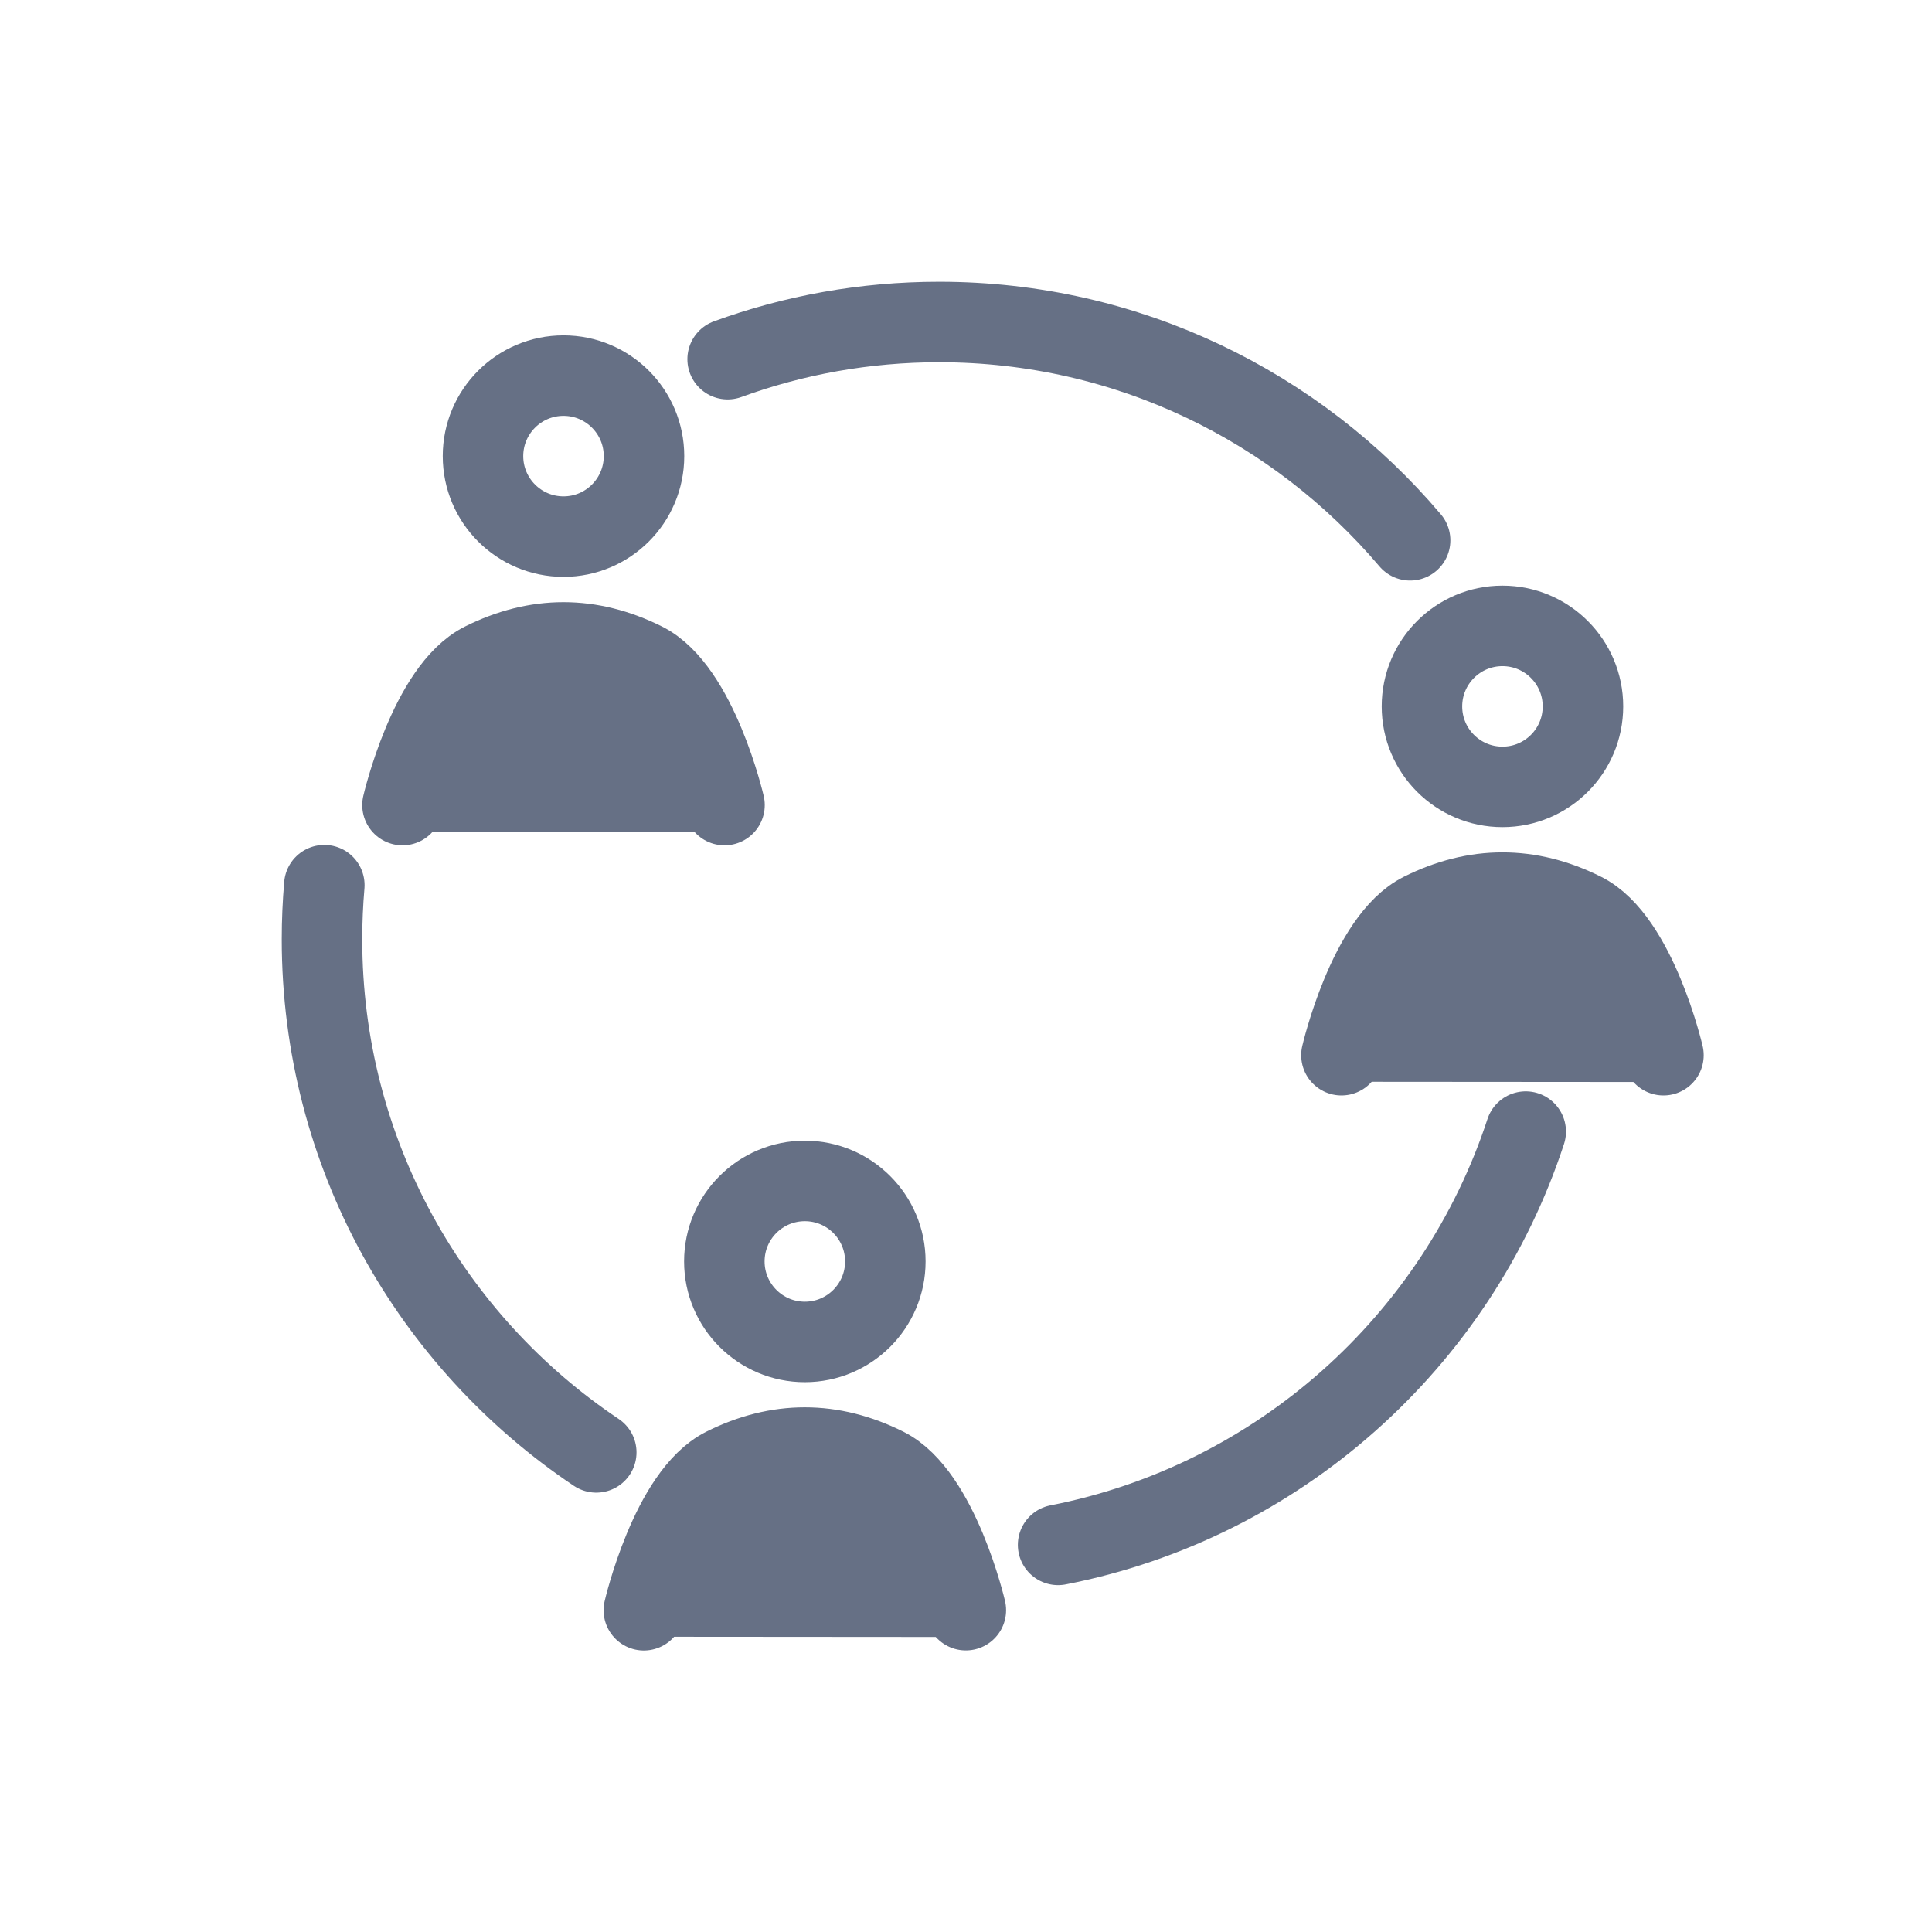 <svg width="24" height="24" viewBox="0 0 24 24" fill="none" xmlns="http://www.w3.org/2000/svg">
<path d="M5.701 8.545C6.006 8.276 6.395 8.12 6.801 8.103L6.897 8.099C7.178 8.088 7.458 8.133 7.721 8.232C7.983 8.331 8.224 8.482 8.427 8.675C8.652 8.89 8.802 9.171 8.855 9.477L9.002 10.332L4.975 10.33L5.049 9.768C5.111 9.295 5.343 8.86 5.701 8.545M17.253 11.77L17.451 11.596C17.714 11.365 18.049 11.23 18.399 11.216L18.624 11.206C18.892 11.195 19.158 11.238 19.408 11.333C19.659 11.427 19.887 11.571 20.081 11.755C20.326 11.988 20.489 12.294 20.547 12.628L20.687 13.441L16.66 13.438L16.757 12.701C16.804 12.341 16.98 12.01 17.253 11.77ZM8.896 18.39C9.085 18.223 9.326 18.126 9.579 18.116L9.729 18.11C10.068 18.096 10.406 18.15 10.723 18.27C11.04 18.389 11.331 18.571 11.576 18.805C11.715 18.937 11.807 19.11 11.839 19.299L12.018 20.335L7.991 20.332L8.034 20.006C8.116 19.381 8.423 18.807 8.896 18.39Z" fill="#667085"/>
<path d="M7 6.666C7.552 6.666 8 6.218 8 5.666C8 5.114 7.552 4.666 7 4.666C6.448 4.666 6 5.114 6 5.666C6 6.218 6.448 6.666 7 6.666Z" stroke="#667085" stroke-miterlimit="10"/>
<path d="M5 10.001C5 10.001 5.333 8.564 6 8.23C6.667 7.897 7.333 7.897 8 8.23C8.667 8.564 9 10.001 9 10.001" stroke="#667085" stroke-linecap="round" stroke-linejoin="round"/>
<path d="M18.664 9.775C19.216 9.775 19.664 9.328 19.664 8.775C19.664 8.223 19.216 7.775 18.664 7.775C18.112 7.775 17.664 8.223 17.664 8.775C17.664 9.328 18.112 9.775 18.664 9.775Z" stroke="#667085" stroke-miterlimit="10"/>
<path d="M16.664 13.108C16.664 13.108 16.997 11.671 17.664 11.338C18.331 11.005 18.997 11.005 19.664 11.338C20.331 11.671 20.664 13.108 20.664 13.108" stroke="#667085" stroke-linecap="round" stroke-linejoin="round"/>
<path d="M9.998 16.67C10.55 16.67 10.998 16.222 10.998 15.67C10.998 15.118 10.55 14.67 9.998 14.67C9.446 14.67 8.998 15.118 8.998 15.67C8.998 16.222 9.446 16.67 9.998 16.67Z" stroke="#667085" stroke-miterlimit="10"/>
<path d="M7.998 20.003C7.998 20.003 8.331 18.566 8.998 18.232C9.664 17.899 10.331 17.899 10.998 18.232C11.664 18.566 11.998 20.002 11.998 20.002M17.517 6.712C16.111 5.053 14.012 4 11.667 4C10.743 4 9.859 4.163 9.039 4.462M13.144 19.191C15.882 18.656 18.098 16.665 18.953 14.057M4.029 10.996C4.01 11.219 4 11.443 4 11.667C4 14.325 5.353 16.667 7.407 18.042" stroke="#667085" stroke-linecap="round" stroke-linejoin="round"/>
</svg>
